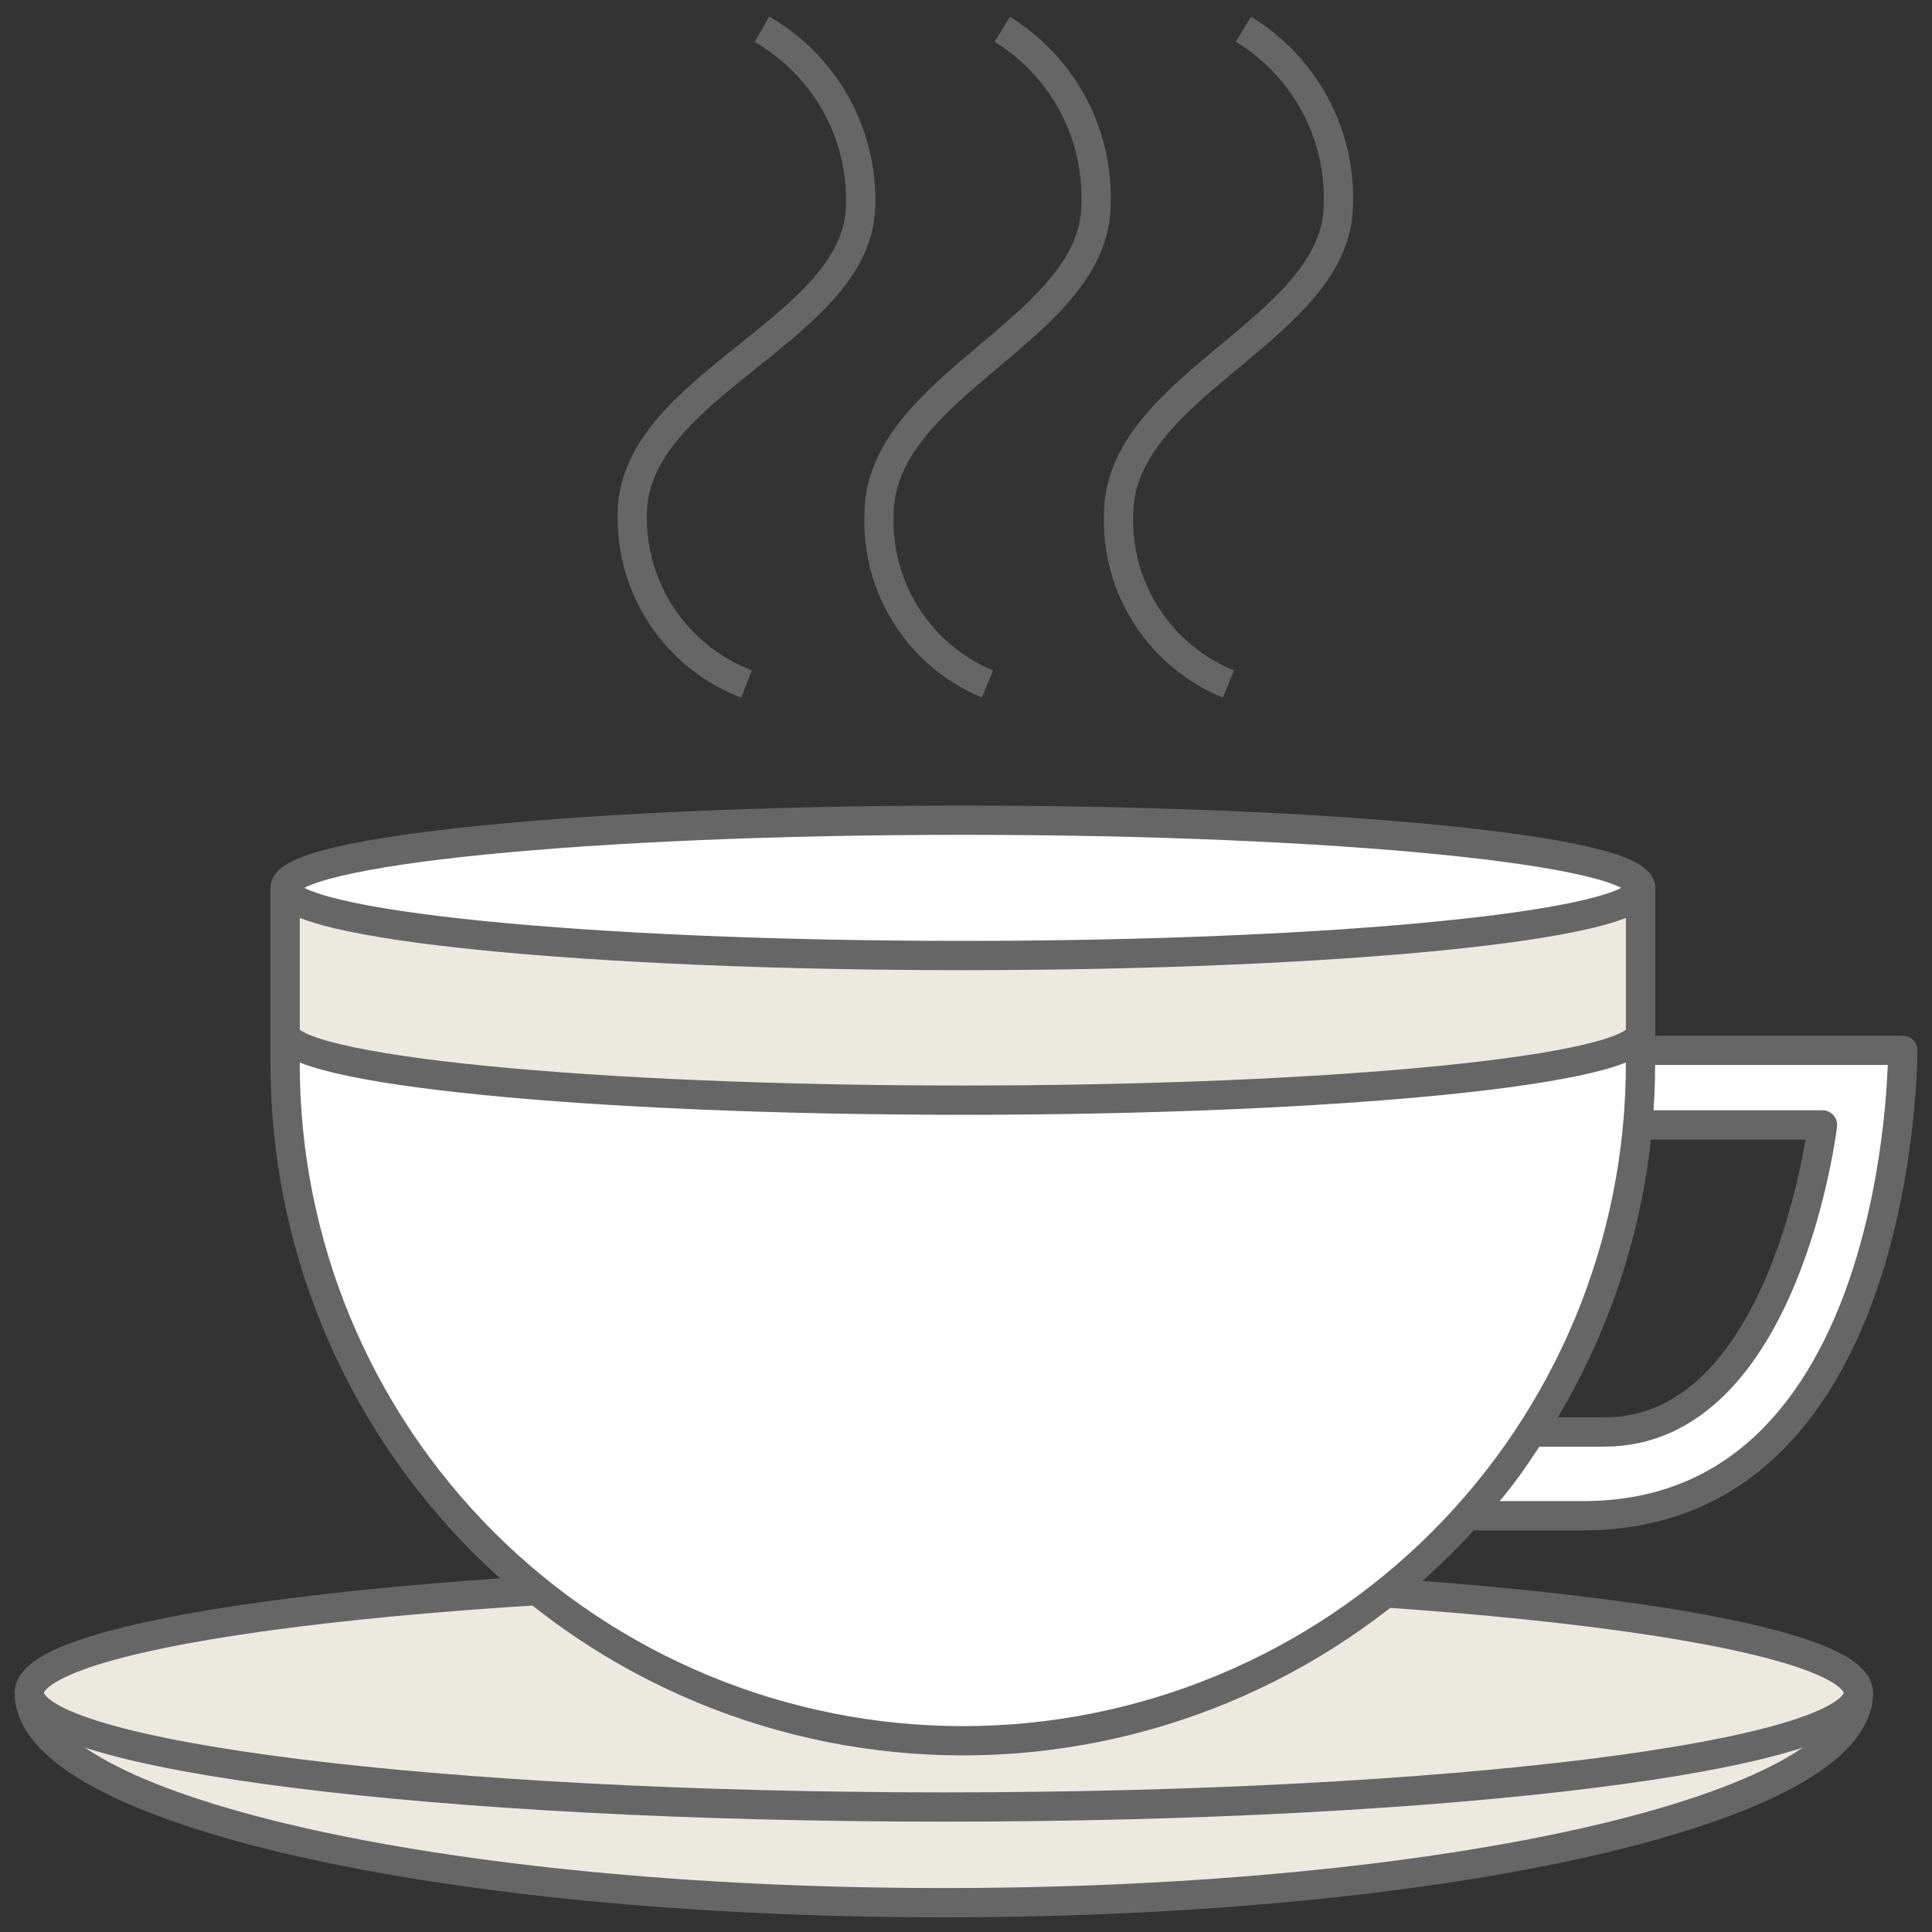 <svg width="66" height="66" viewBox="0 0 66 66" fill="none" xmlns="http://www.w3.org/2000/svg">
<rect x="0" y="0" width="66" height="66" fill="#333333" stroke="none"/>
<path d="M55.907 38.43H62.26C62.26 38.43 61.007 48.92 54.798 48.92H52.279C51.679 49.965 50.943 50.927 50.09 51.78H54.088C65.076 51.78 65 35.88 65 35.88H56.038L55.907 38.43Z" fill="white"/>
<path d="M55.907 38.43H62.26C62.26 38.43 61.007 48.92 54.798 48.92H52.279C51.679 49.965 50.943 50.927 50.09 51.78H54.088C65.076 51.78 65 35.88 65 35.88H56.038L55.907 38.43Z" stroke="#666666" stroke-linejoin="round"/>
<path d="M1 57.83C1 55.675 14.988 53.93 32.243 53.93C49.498 53.93 63.486 55.679 63.486 57.83C63.486 61.79 49.498 64.999 32.243 64.999C14.988 64.999 1 61.79 1 57.83Z" fill="#EAEAE0"/>
<path d="M1 57.83C1 55.675 14.988 53.93 32.243 53.93C49.498 53.93 63.486 55.679 63.486 57.83C63.486 61.79 49.498 64.999 32.243 64.999C14.988 64.999 1 61.79 1 57.83Z" stroke="#666666" stroke-linejoin="round"/>
<path d="M63.486 57.83C63.486 59.986 49.497 61.73 32.242 61.73C14.987 61.73 1 59.986 1 57.83" stroke="#666666" stroke-linejoin="round"/>
<path d="M32.891 28.019C20.105 28.019 9.74 29.054 9.74 30.33V36.343C9.74 42.476 12.179 48.358 16.521 52.694C20.863 57.031 26.751 59.467 32.891 59.467C39.031 59.467 44.919 57.031 49.261 52.694C53.603 48.358 56.042 42.476 56.042 36.343V30.329C56.042 29.053 45.677 28.018 32.891 28.018" fill="white"/>
<path d="M32.891 28.019C20.105 28.019 9.74 29.054 9.74 30.33V36.343C9.74 42.476 12.179 48.358 16.521 52.694C20.863 57.031 26.751 59.467 32.891 59.467C39.031 59.467 44.919 57.031 49.261 52.694C53.603 48.358 56.042 42.476 56.042 36.343V30.329C56.042 29.054 45.677 28.019 32.891 28.019Z" stroke="#666666" stroke-linejoin="round"/>
<path d="M56.042 35.272C56.042 36.548 45.677 37.583 32.891 37.583C20.105 37.583 9.741 36.548 9.741 35.272V30.331C9.741 31.607 20.105 32.642 32.891 32.642C45.677 32.642 56.042 31.607 56.042 30.331V35.272Z" fill="#EAEAE0"/>
<path d="M56.042 35.272C56.042 36.548 45.677 37.583 32.891 37.583C20.105 37.583 9.741 36.548 9.741 35.272V30.331C9.741 31.607 20.105 32.642 32.891 32.642C45.677 32.642 56.042 31.607 56.042 30.331V35.272Z" stroke="#666666" stroke-linejoin="round"/>
<path d="M26.029 1C27.075 1.601 27.939 2.472 28.533 3.521C29.126 4.571 29.426 5.76 29.401 6.965C29.401 11.252 21.598 13.116 21.598 17.589C21.576 18.836 21.939 20.06 22.638 21.093C23.336 22.127 24.337 22.921 25.503 23.367" stroke="#666666" stroke-linejoin="round"/>
<path d="M34.239 1C35.252 1.624 36.081 2.505 36.644 3.552C37.206 4.6 37.482 5.777 37.442 6.965C37.442 11.252 30.029 13.116 30.029 17.589C29.984 18.814 30.315 20.024 30.977 21.056C31.639 22.089 32.6 22.895 33.733 23.367" stroke="#666666" stroke-linejoin="round"/>
<path d="M42.477 1C43.498 1.619 44.336 2.497 44.906 3.545C45.476 4.593 45.757 5.773 45.721 6.965C45.721 11.252 38.212 13.116 38.212 17.589C38.173 18.82 38.512 20.033 39.182 21.066C39.853 22.098 40.825 22.901 41.966 23.367" stroke="#666666" stroke-linejoin="round"/>
</svg>

